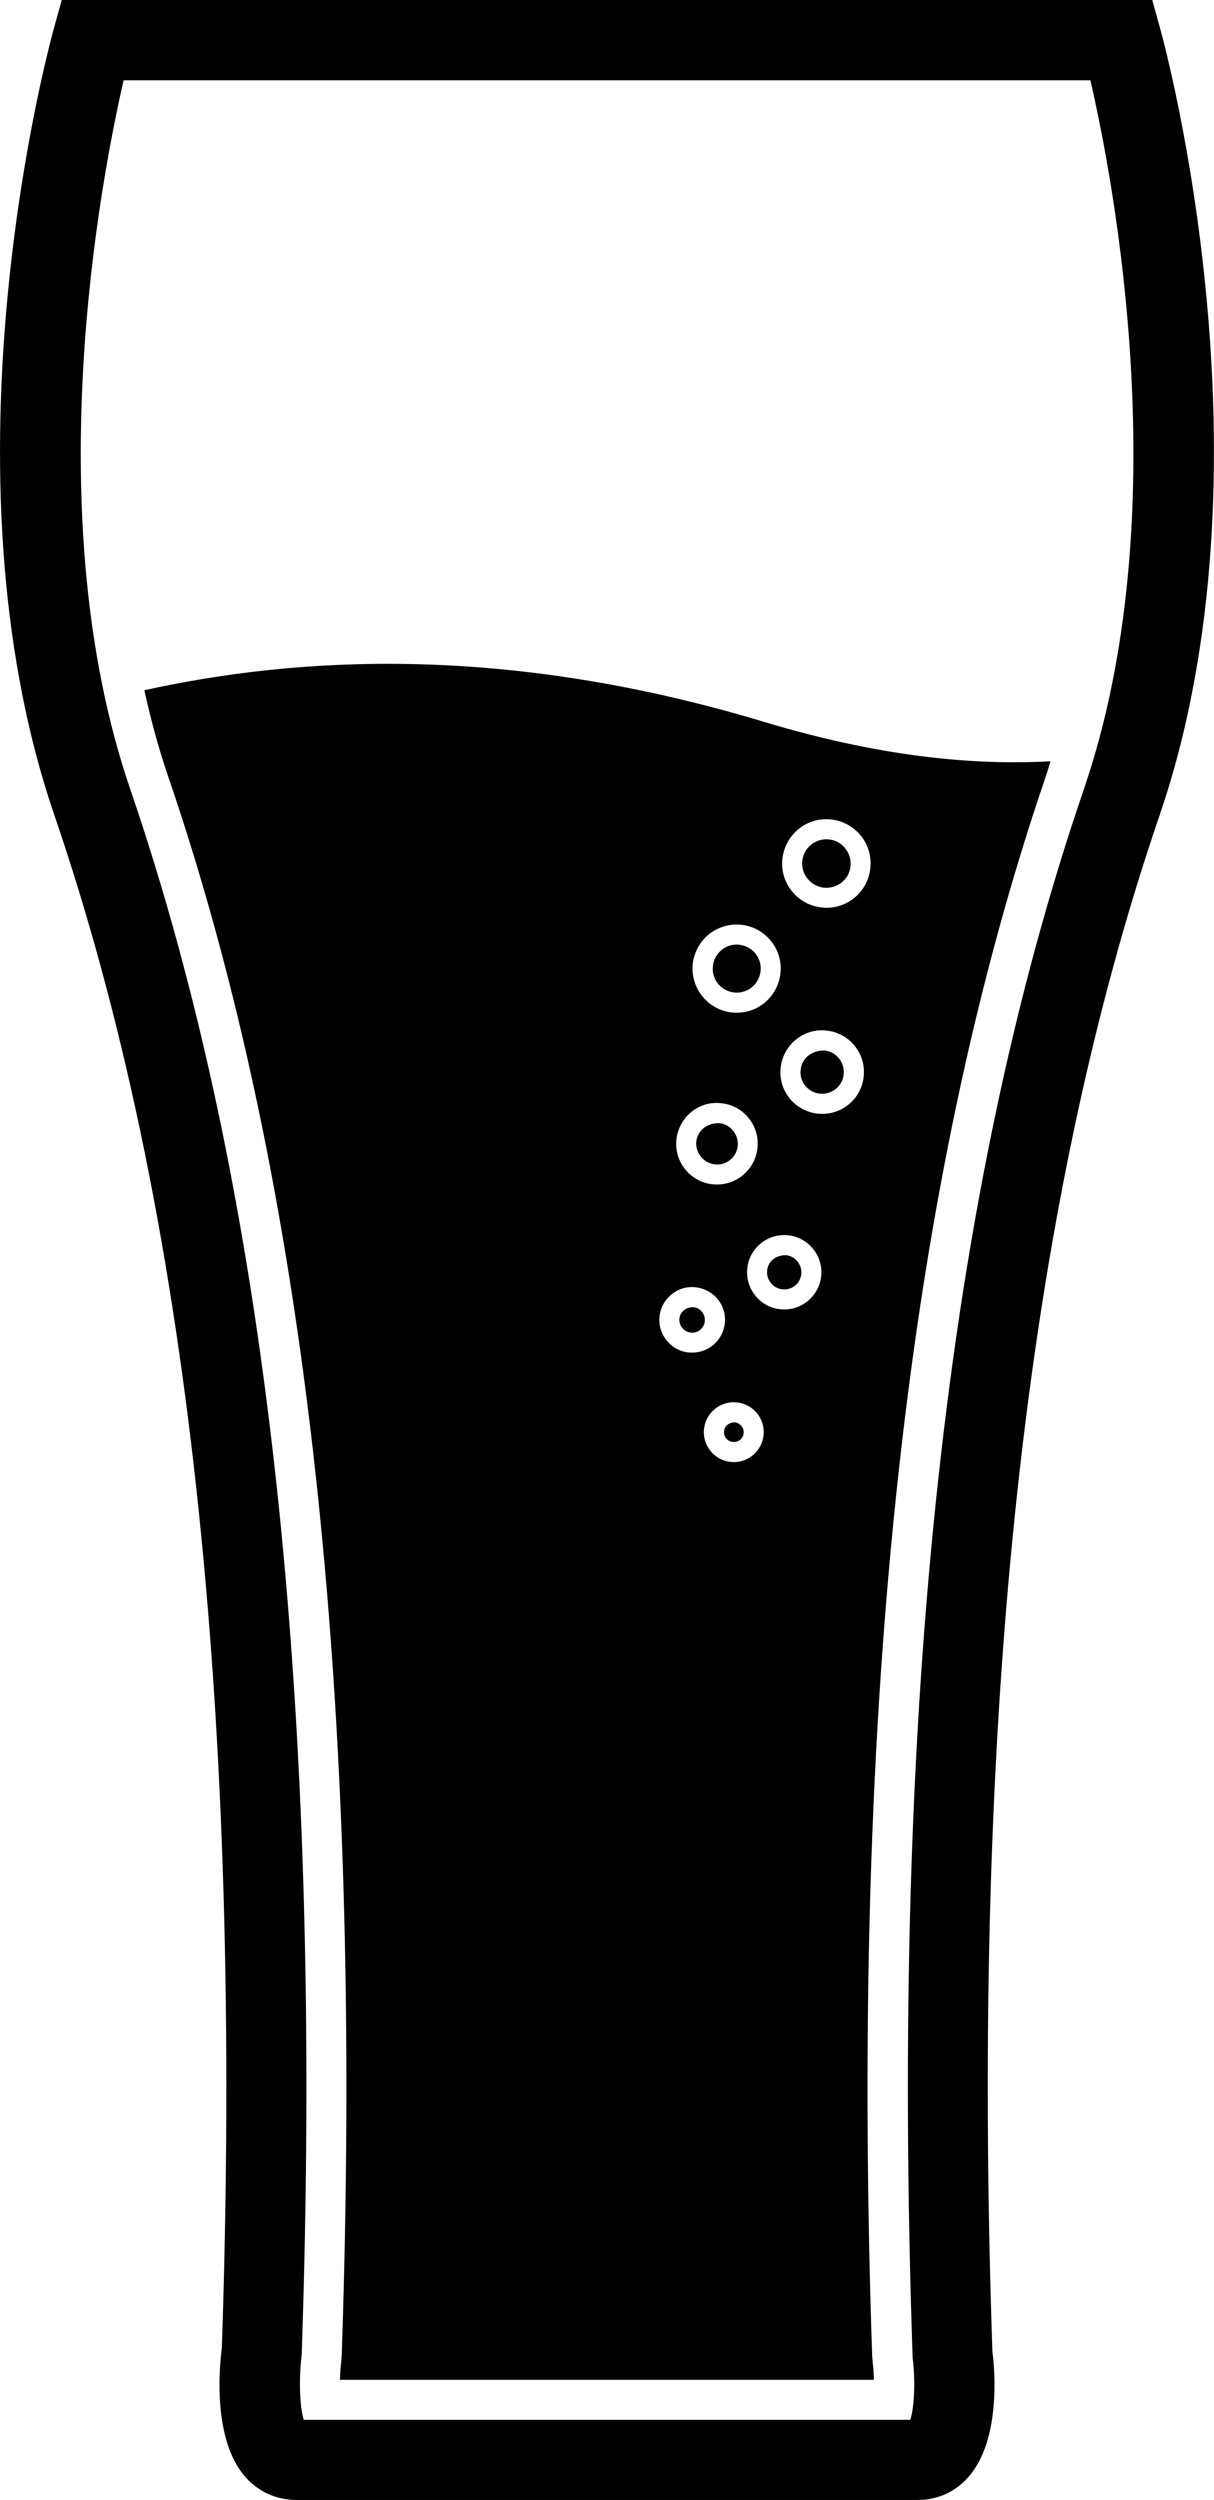 <?xml version="1.0" encoding="utf-8"?>
<!-- Generator: Adobe Illustrator 17.0.2, SVG Export Plug-In . SVG Version: 6.00 Build 0)  -->
<!DOCTYPE svg PUBLIC "-//W3C//DTD SVG 1.0//EN" "http://www.w3.org/TR/2001/REC-SVG-20010904/DTD/svg10.dtd">
<svg version="1.0" id="Layer_1" xmlns="http://www.w3.org/2000/svg" xmlns:xlink="http://www.w3.org/1999/xlink" x="0px" y="0px"
	 width="9.713px" height="19.993px" viewBox="0 0 9.713 19.993" enable-background="new 0 0 9.713 19.993" xml:space="preserve">
<g>
	<g>
		<path d="M7.343,19.993L7.343,19.993H2.371c-0.158,0-0.303-0.065-0.408-0.184c-0.26-0.295-0.21-0.865-0.188-1.032
			c0.171-5.099-0.266-9.119-1.34-12.258C-0.52,3.731,0.39,0.377,0.429,0.235L0.494,0h8.725l0.065,0.235
			c0.039,0.141,0.948,3.495-0.006,6.284C8.204,9.658,7.766,13.677,7.94,18.806c0.019,0.138,0.069,0.707-0.191,1.002
			C7.645,19.928,7.501,19.993,7.343,19.993z M2.43,19.352h4.853c0.032-0.096,0.042-0.313,0.019-0.494
			c-0.179-5.238,0.27-9.333,1.37-12.547c0.752-2.198,0.236-4.872,0.052-5.669H0.989C0.806,1.44,0.291,4.117,1.042,6.311
			c1.1,3.214,1.549,7.309,1.372,12.517C2.389,19.034,2.399,19.255,2.43,19.352z"/>
	</g>
	<g>
		<path d="M6.289,10.038c0,0-0.001,0-0.002,0c-0.084,0-0.142,0.052-0.149,0.121c-0.004,0.037,0.006,0.072,0.029,0.101
			s0.055,0.047,0.092,0.051l0.016,0.001c0.07,0,0.128-0.052,0.136-0.122C6.419,10.114,6.364,10.047,6.289,10.038z"/>
		<path d="M5.88,11.375C5.879,11.375,5.879,11.375,5.88,11.375c-0.049,0-0.083,0.03-0.087,0.07c-0.005,0.043,0.026,0.082,0.07,0.087
			h0.009c0.04,0,0.074-0.03,0.078-0.07C5.954,11.419,5.923,11.38,5.88,11.375z"/>
		<path d="M5.549,10.454c0,0-0.001,0-0.002,0c-0.063,0-0.105,0.039-0.111,0.09C5.43,10.6,5.47,10.65,5.526,10.657l0.012,0.001
			c0.052,0,0.095-0.039,0.101-0.091c0.003-0.027-0.005-0.054-0.022-0.075C5.6,10.47,5.576,10.457,5.549,10.454z"/>
		<path d="M5.719,9.312l0.019,0.001c0.084,0,0.155-0.063,0.164-0.147c0.005-0.044-0.008-0.087-0.035-0.122
			C5.839,9.009,5.8,8.987,5.755,8.982c-0.001,0-0.002,0-0.003,0c-0.102,0-0.171,0.063-0.181,0.147
			C5.562,9.219,5.628,9.301,5.719,9.312z"/>
		<path d="M6.598,8.401c-0.001,0-0.002,0-0.003,0c-0.107,0-0.18,0.066-0.189,0.153C6.4,8.601,6.413,8.646,6.442,8.682
			s0.07,0.059,0.116,0.064l0.02,0.001c0.088,0,0.163-0.066,0.172-0.154c0.005-0.046-0.008-0.092-0.037-0.128
			C6.685,8.429,6.644,8.406,6.598,8.401z"/>
		<path d="M8.405,6.088C7.768,6.124,7.011,6.044,6.113,5.773C4.042,5.149,2.381,5.25,1.155,5.52c0.051,0.233,0.113,0.463,0.19,0.688
			C2.458,9.46,2.912,13.591,2.734,18.84L2.729,18.9c-0.005,0.041-0.008,0.087-0.009,0.132h4.272
			c-0.001-0.048-0.004-0.095-0.009-0.132l-0.005-0.06c-0.177-5.25,0.278-9.381,1.39-12.633C8.382,6.168,8.392,6.128,8.405,6.088z
			 M5.949,7.398c0.093,0.015,0.174,0.065,0.23,0.141c0.055,0.076,0.078,0.169,0.063,0.262C6.214,7.974,6.068,8.099,5.894,8.099
			c-0.018,0-0.037-0.002-0.055-0.004C5.646,8.064,5.515,7.883,5.545,7.691C5.576,7.501,5.753,7.368,5.949,7.398z M5.773,8.823
			c0.086,0.009,0.164,0.052,0.218,0.12S6.07,9.096,6.06,9.183c-0.018,0.165-0.158,0.29-0.323,0.29c-0.012,0-0.025-0.001-0.037-0.002
			c-0.179-0.02-0.308-0.181-0.288-0.36C5.433,8.933,5.592,8.8,5.773,8.823z M5.508,10.816c-0.143-0.016-0.247-0.146-0.231-0.29
			c0.016-0.143,0.148-0.249,0.29-0.231c0.069,0.008,0.132,0.042,0.176,0.096c0.044,0.055,0.064,0.123,0.056,0.193
			c-0.015,0.133-0.127,0.233-0.26,0.233C5.528,10.817,5.518,10.817,5.508,10.816z M5.871,11.693l-0.027-0.002
			c-0.131-0.014-0.226-0.133-0.211-0.264c0.013-0.121,0.116-0.213,0.238-0.213l0.027,0.002c0.131,0.014,0.226,0.133,0.211,0.264
			C6.095,11.601,5.993,11.693,5.871,11.693z M6.275,10.472c-0.011,0-0.022-0.001-0.034-0.002c-0.079-0.008-0.15-0.048-0.199-0.11
			s-0.072-0.14-0.063-0.219c0.018-0.161,0.163-0.28,0.328-0.262c0.163,0.018,0.281,0.166,0.263,0.328
			C6.553,10.358,6.426,10.472,6.275,10.472z M6.579,8.908c-0.013,0-0.025-0.001-0.038-0.002c-0.088-0.01-0.168-0.053-0.224-0.123
			c-0.056-0.07-0.081-0.157-0.071-0.246c0.02-0.182,0.187-0.318,0.369-0.295c0.088,0.01,0.168,0.053,0.224,0.123
			C6.895,8.435,6.92,8.522,6.91,8.611C6.892,8.78,6.749,8.908,6.579,8.908z M6.612,7.26c-0.013,0-0.026-0.001-0.04-0.003
			C6.478,7.247,6.394,7.2,6.335,7.126S6.249,6.961,6.26,6.867c0.022-0.193,0.194-0.336,0.391-0.313
			c0.094,0.01,0.178,0.057,0.237,0.13c0.059,0.074,0.086,0.167,0.075,0.261C6.944,7.124,6.793,7.26,6.612,7.26z"/>
		<path d="M5.864,7.936C5.97,7.953,6.067,7.88,6.084,7.777C6.092,7.726,6.08,7.675,6.05,7.634C6.02,7.592,5.975,7.565,5.925,7.557
			c-0.01-0.002-0.02-0.003-0.03-0.003c-0.095,0-0.175,0.068-0.19,0.162C5.687,7.821,5.759,7.919,5.864,7.936z"/>
		<path d="M6.633,6.713c-0.007,0-0.014-0.001-0.022-0.001c-0.099,0-0.181,0.074-0.192,0.173C6.413,6.936,6.428,6.986,6.461,7.027
			c0.032,0.04,0.078,0.066,0.13,0.072c0.111,0.01,0.202-0.066,0.214-0.171c0.005-0.052-0.01-0.103-0.042-0.143
			C6.731,6.744,6.685,6.719,6.633,6.713z"/>
	</g>
</g>
</svg>
